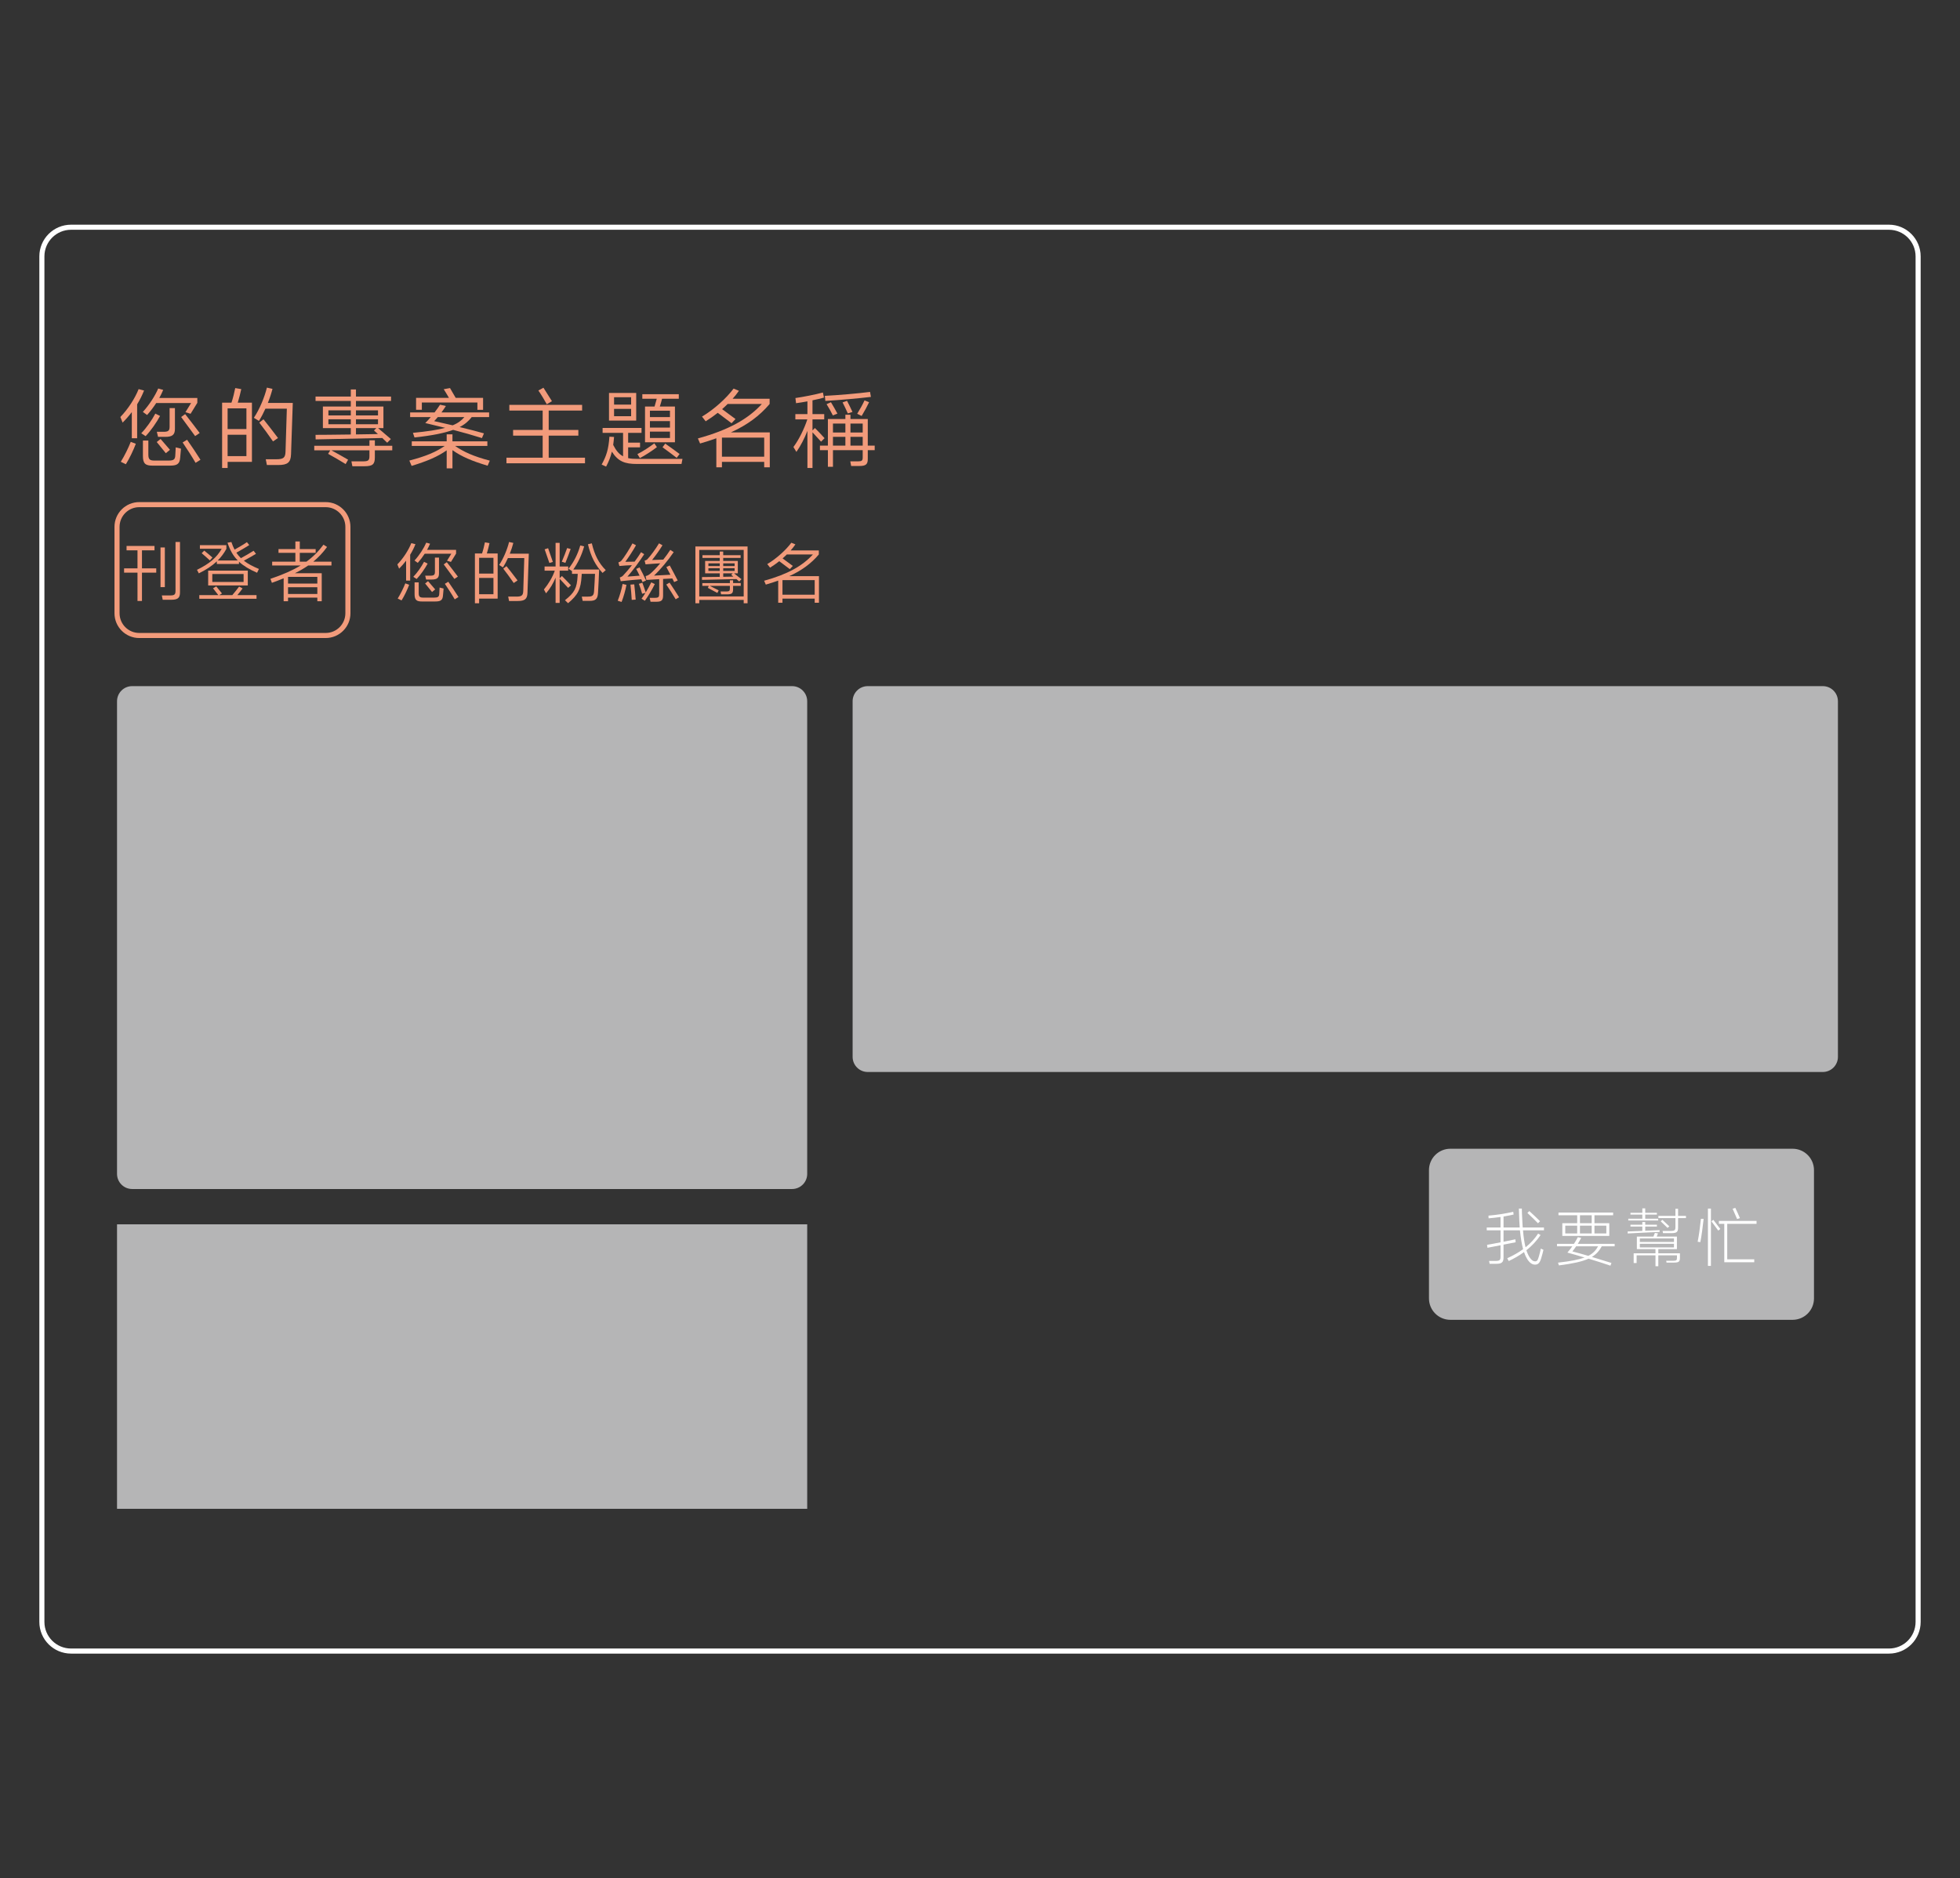 <?xml version="1.0" encoding="utf-8"?>
<!-- Generator: Adobe Illustrator 16.0.0, SVG Export Plug-In . SVG Version: 6.00 Build 0)  -->
<!DOCTYPE svg PUBLIC "-//W3C//DTD SVG 1.1//EN" "http://www.w3.org/Graphics/SVG/1.1/DTD/svg11.dtd">
<svg version="1.1" xmlns="http://www.w3.org/2000/svg" xmlns:xlink="http://www.w3.org/1999/xlink" x="0px" y="0px" width="386px"
	 height="370px" viewBox="0 0 386 370" enable-background="new 0 0 386 370" xml:space="preserve">
<rect x="0" y="0" width="386" height="370" fill="#333333" stroke="none"/>
<g id="圖層_2" display="none">
	<rect x="-136.586" y="-1139.575" display="inline" fill="#5C5D5D" width="1157.822" height="8274.761"/>
</g>
<g id="圖層_1">
</g>
<g id="圖層_3">
	<g>
		<path fill="none" stroke="#FFFFFF" stroke-miterlimit="10" d="M377.752,319.496c0,3.172-2.572,5.743-5.744,5.743H13.992
			c-3.172,0-5.744-2.571-5.744-5.743V50.504c0-3.171,2.572-5.743,5.744-5.743h358.016c3.172,0,5.744,2.572,5.744,5.743V319.496z"/>
		<path fill="#B5B5B6" d="M158.97,231.24c0,1.647-1.334,2.98-2.981,2.98H26.027c-1.646,0-2.98-1.333-2.98-2.98v-93.099
			c0-1.647,1.335-2.982,2.98-2.982h129.961c1.647,0,2.981,1.335,2.981,2.982V231.24z"/>
		<path fill="#B5B5B6" d="M361.959,208.189c0,1.645-1.334,2.98-2.98,2.98H170.893c-1.646,0-2.98-1.335-2.98-2.98v-70.048
			c0-1.647,1.335-2.982,2.98-2.982h188.086c1.646,0,2.98,1.335,2.98,2.982V208.189z"/>
		<rect x="23.047" y="241.177" fill="#B5B5B6" width="135.923" height="56.039"/>
		<g>
			<path fill="none" stroke="#F29B7B" stroke-miterlimit="10" d="M68.516,120.805c0,2.417-1.959,4.379-4.376,4.379H27.423
				c-2.417,0-4.376-1.961-4.376-4.379v-17.019c0-2.415,1.959-4.379,4.376-4.379H64.14c2.417,0,4.376,1.964,4.376,4.379V120.805z"/>
			<g>
				<g>
					<path fill="#F29B7B" d="M27.078,112.8h-2.641v-0.841h2.641v-3.547h-2.154v-0.867h5.504v0.867h-2.47v3.547h2.812v0.841h-2.812
						v5.583h-0.88V112.8z M31.611,107.847h0.854v7.804h-0.854V107.847z M35.447,116.649c0,1.09-0.355,1.498-1.748,1.498h-1.655
						l-0.171-0.854h1.668c0.907,0,1.025-0.25,1.025-0.985v-9.551h0.88V116.649z"/>
					<path fill="#F29B7B" d="M42.704,111.092v-0.512c-0.92,0.867-2.076,1.642-3.547,2.365l-0.368-0.696
						c2.496-1.209,3.902-2.444,4.874-4.152h-4.296v-0.709h5.215v0.736c-0.459,0.841-1.011,1.603-1.708,2.286h3.954
						c-0.919-0.92-1.537-2.036-2.023-3.508l0.762-0.131c0.184,0.552,0.395,1.051,0.631,1.498c0.762-0.42,1.918-1.104,2.431-1.471
						l0.459,0.578c-0.591,0.368-1.787,1.091-2.536,1.498c0.263,0.394,0.552,0.749,0.894,1.077c0.749-0.407,1.944-1.091,2.496-1.458
						l0.473,0.604c-0.552,0.342-1.642,0.959-2.391,1.353c0.775,0.604,1.747,1.117,2.969,1.629l-0.368,0.749
						c-1.524-0.67-2.667-1.353-3.56-2.181v0.447H42.704z M46.75,117.228h3.771v0.722H39.249v-0.722h3.744
						c-0.315-0.407-0.749-0.985-1.038-1.34l0.631-0.381l1.13,1.393l-0.539,0.329h2.575c0.407-0.486,1.051-1.274,1.34-1.682
						l0.683,0.368C47.539,116.242,47.118,116.781,46.75,117.228z M39.722,108.977l0.5-0.512c0.486,0.381,1.13,0.933,1.616,1.353
						l-0.512,0.578C40.852,109.949,40.208,109.384,39.722,108.977z M48.8,112.406v2.917h-7.804v-2.917H48.8z M41.811,114.639h6.162
						v-1.563h-6.162V114.639z"/>
					<path fill="#F29B7B" d="M55.86,113.917c-0.723,0.302-1.484,0.591-2.312,0.893l-0.289-0.788
						c2.483-0.841,4.388-1.682,5.951-2.627H53.6v-0.749h4.572v-1.747h-3.324v-0.736h3.324v-1.498h0.867v1.498h3.127v0.736h-3.127
						v1.747h1.301c1.327-0.959,2.391-2.036,3.363-3.35l0.709,0.447c-0.801,1.104-1.682,2.05-2.72,2.904h3.587v0.749h-4.585
						c-0.775,0.539-1.643,1.038-2.615,1.524h5.282v5.518h-0.867v-0.709h-5.768v0.709H55.86V113.917z M56.727,114.955h5.768v-1.314
						h-5.768V114.955z M56.727,117.004h5.768v-1.327h-5.768V117.004z"/>
				</g>
			</g>
		</g>
		<g>
			<rect x="77.757" y="106.338" fill="none" width="102.28" height="11.916"/>
			<path fill="#F29B7B" d="M80.779,109.274v5.098h-0.801v-3.928c-0.42,0.552-0.88,1.077-1.379,1.576l-0.342-0.841
				c1.156-1.182,2.208-2.824,2.746-4.191l0.814,0.21C81.542,107.908,81.187,108.604,80.779,109.274z M79.085,118.274l-0.762-0.368
				c0.565-0.906,1.143-2.089,1.498-2.995l0.762,0.289C80.214,116.172,79.637,117.394,79.085,118.274z M82.054,114.057l-0.657-0.434
				c0.775-0.801,1.603-1.984,2.115-2.956l0.709,0.355C83.683,112.02,82.829,113.242,82.054,114.057z M88.886,109.077h-5.242
				c-0.407,0.631-0.867,1.235-1.366,1.8l-0.644-0.46c0.972-1.064,1.853-2.444,2.313-3.521l0.749,0.21
				c-0.171,0.407-0.368,0.815-0.591,1.209h5.715v0.736l-1.012,1.642l-0.775-0.236L88.886,109.077z M87.243,117.275
				c-0.065,1.025-0.539,1.209-1.576,1.209h-2.575c-1.051,0-1.445-0.289-1.445-1.445v-2.325h0.814v2.115
				c0,0.709,0.224,0.893,0.894,0.893h2.142c0.762,0,0.985-0.158,1.012-0.788c0.013-0.263,0.039-0.88,0.065-1.196l0.788,0.197
				C87.335,116.264,87.283,116.921,87.243,117.275z M83.722,114.937l0.578-0.46l1.406,1.629l-0.617,0.512L83.722,114.937z
				 M86.455,112.953c0,0.906-0.394,1.209-1.458,1.209h-1.077l-0.184-0.762h1.025c0.696,0,0.894-0.171,0.894-0.749v-2.812h0.801
				V112.953z M87.388,111.179l0.604-0.434c0.525,0.67,1.577,2.023,2.181,2.838l-0.683,0.46L87.388,111.179z M87.611,115.003
				l0.67-0.407c0.552,0.775,1.498,2.181,2.01,3.009l-0.736,0.46C89.069,117.21,88.163,115.817,87.611,115.003z"/>
			<path fill="#F29B7B" d="M93.528,109.025h1.406c0.223-0.644,0.446-1.59,0.564-2.194l0.907,0.158
				c-0.118,0.539-0.329,1.406-0.525,2.036h2.128v8.894h-3.652v0.92h-0.828V109.025z M94.356,112.992h2.824v-3.114h-2.824V112.992z
				 M97.18,117.052v-3.206h-2.824v3.206H97.18z M101.673,117.525c1.051,0,1.354-0.21,1.38-1.156l0.197-6.438h-3.219
				c-0.289,0.644-0.617,1.274-0.972,1.839l-0.762-0.473c0.88-1.301,1.629-3.166,1.958-4.533l0.841,0.184
				c-0.171,0.67-0.408,1.393-0.697,2.115h3.745c-0.013,0.578-0.237,7.213-0.263,7.712c-0.04,1.248-0.539,1.616-1.932,1.616h-1.694
				l-0.171-0.867H101.673z M99.112,112.02l0.63-0.499c0.578,0.723,1.577,1.997,2.181,2.812l-0.749,0.512
				C100.623,114.03,99.664,112.717,99.112,112.02z"/>
			<path fill="#F29B7B" d="M110.218,114.017v4.743h-0.802v-4.966c-0.447,1.09-1.038,2.115-1.878,3.087l-0.42-0.762
				c0.906-1.091,1.721-2.457,2.141-3.705h-2.01v-0.828h2.167v-4.651h0.802v4.651h1.682v0.828h-1.682v1.484l0.446-0.433
				c0.46,0.46,1.301,1.314,1.787,1.839l-0.565,0.499L110.218,114.017z M107.262,108.21l0.683-0.223
				c0.236,0.644,0.696,1.997,0.933,2.706l-0.683,0.21L107.262,108.21z M111.348,110.877l-0.709-0.223
				c0.329-0.749,0.815-1.997,1.051-2.693l0.696,0.184C112.149,108.828,111.65,110.142,111.348,110.877z M115.789,117.525
				c0.893,0,1.156-0.223,1.208-1.091c0.04-0.42,0.171-3.009,0.184-3.389h-2.615c0,0.171-0.013,0.315-0.026,0.433
				c-0.158,2.588-0.696,3.692-2.667,5.347l-0.604-0.591c1.892-1.511,2.352-2.391,2.483-4.756c0.013-0.105,0.013-0.263,0.026-0.433
				h-1.13v-0.539l-0.683-0.473c1.025-1.301,1.813-2.825,2.313-4.585l0.762,0.184c-0.473,1.708-1.222,3.271-2.142,4.559h5.098
				c-0.013,0.604-0.184,4.099-0.223,4.585c-0.066,1.261-0.513,1.59-1.668,1.59h-1.354l-0.171-0.841H115.789z M115.789,107.212
				l0.762-0.184c0.552,2.312,1.367,3.902,2.746,5.281l-0.631,0.552C117.286,111.376,116.367,109.669,115.789,107.212z"/>
			<path fill="#F29B7B" d="M122.415,118.576l-0.762-0.237c0.394-0.985,0.775-2.273,0.959-3.311l0.762,0.184
				C123.19,116.211,122.796,117.63,122.415,118.576z M126.291,114.109c-0.775,0.053-2.917,0.237-4.046,0.381l-0.184-0.736
				c0.329-0.105,0.525-0.25,0.604-0.328c0.499-0.512,1.143-1.274,1.787-2.089c-0.723,0.026-1.708,0.066-2.47,0.158l-0.197-0.709
				c0.368-0.118,0.512-0.263,0.604-0.355c0.525-0.617,1.589-2.286,2.167-3.39l0.696,0.368c-0.525,0.972-1.524,2.483-2.102,3.258
				l1.826-0.026c0.486-0.657,0.933-1.301,1.274-1.865l0.618,0.394c-0.933,1.458-2.273,3.245-3.298,4.414l2.391-0.184
				c-0.223-0.486-0.473-0.959-0.67-1.327l0.657-0.302c0.395,0.722,0.933,1.8,1.288,2.575l-0.696,0.315L126.291,114.109z
				 M124.162,115.16l0.749-0.052c0.105,0.854,0.21,2.168,0.276,3.009l-0.775,0.052C124.359,117.302,124.267,116.041,124.162,115.16z
				 M125.817,115.003l0.683-0.21c0.197,0.525,0.486,1.327,0.67,1.905c0.394-0.644,0.775-1.34,1.09-1.984l0.696,0.342
				c-0.525,1.09-1.314,2.391-1.958,3.284l-0.657-0.407c0.25-0.328,0.512-0.723,0.775-1.143l-0.657,0.171
				C126.304,116.356,126.028,115.528,125.817,115.003z M132.413,113.952c-0.434,0.013-1.09,0.052-1.826,0.092v3.258
				c0,1.025-0.381,1.235-1.366,1.235h-1.104l-0.171-0.775h1.051c0.696,0,0.828-0.171,0.828-0.788v-2.89
				c-0.894,0.052-1.813,0.105-2.522,0.158l-0.158-0.762c0.341-0.079,0.578-0.184,0.893-0.447c0.565-0.473,1.274-1.222,1.984-2.063
				c-0.854,0.052-2.049,0.118-2.89,0.197l-0.184-0.736c0.315-0.066,0.473-0.197,0.539-0.263c0.644-0.67,1.616-1.997,2.299-3.14
				l0.683,0.381c-0.591,0.972-1.327,1.997-2.049,2.904l2.207-0.079c0.512-0.657,0.999-1.314,1.379-1.918l0.67,0.447
				c-1.077,1.603-2.654,3.481-3.875,4.625l3.232-0.171c-0.289-0.565-0.591-1.117-0.801-1.511l0.67-0.315
				c0.407,0.736,1.156,2.155,1.563,2.956l-0.696,0.315L132.413,113.952z M131.217,115.147l0.644-0.381
				c0.5,0.723,1.393,2.102,1.879,2.89l-0.67,0.394C132.597,117.236,131.716,115.87,131.217,115.147z"/>
			<path fill="#F29B7B" d="M136.95,107.646h10.274v11.193h-0.762v-0.657h-8.75v0.657h-0.762V107.646z M137.712,117.486h8.75v-9.157
				h-8.75V117.486z M141.746,110.496v-0.591h-3.403v-0.539h3.403v-0.723h0.683v0.723h3.429v0.539h-3.429v0.591h2.877v2.444h-0.749
				l1.471,1.156l-0.447,0.447c-0.158-0.145-0.354-0.302-0.552-0.473l-6.779,0.158v-0.552c0.328,0,1.918-0.013,3.495-0.04v-0.696
				h-2.877v-2.444H141.746z M144.373,114.858h1.511v0.552h-1.511v0.657c0,0.788-0.236,1.012-1.169,1.012h-1.195l-0.105-0.565h1.104
				c0.617,0,0.735-0.118,0.735-0.604v-0.499h-3.954c0.539,0.263,1.287,0.644,1.747,0.88l-0.263,0.512
				c-0.512-0.289-1.393-0.762-1.866-0.999l0.171-0.394h-1.261v-0.552h5.426v-0.552h0.631V114.858z M139.512,111.508h2.233v-0.539
				h-2.233V111.508z M139.512,112.467h2.233v-0.539h-2.233V112.467z M142.429,110.969v0.539h2.247v-0.539H142.429z M144.675,112.467
				v-0.539h-2.247v0.539H144.675z M144.426,113.584l-0.42-0.355l0.302-0.289h-1.878v0.683L144.426,113.584z"/>
			<path fill="#F29B7B" d="M153.259,114.372c-0.762,0.276-1.577,0.539-2.444,0.788l-0.329-0.762
				c4.625-1.274,7.542-2.917,9.604-5.176h-5.137c-0.263,0.263-0.539,0.526-0.828,0.775c0.631,0.46,1.419,1.038,2.01,1.485
				l-0.591,0.631c-0.63-0.473-1.432-1.091-2.076-1.563c-0.565,0.447-1.183,0.88-1.813,1.274l-0.552-0.709
				c1.853-1.09,3.718-2.825,4.743-4.204l0.801,0.328c-0.276,0.407-0.591,0.802-0.946,1.196h5.557v0.788
				c-1.498,1.774-3.337,3.14-5.82,4.27h5.846v5.242h-0.841v-0.814H154.1v0.814h-0.841V114.372z M154.1,117.144h6.345v-2.864H154.1
				V117.144z"/>
		</g>
		<g>
			<rect x="23.047" y="75.787" fill="none" width="150.608" height="18.835"/>
			<path fill="#F29B7B" d="M27.009,79.648v6.685h-1.051v-5.151c-0.551,0.724-1.154,1.413-1.809,2.067l-0.448-1.103
				c1.516-1.55,2.894-3.704,3.6-5.495l1.068,0.275C28.008,77.856,27.543,78.77,27.009,79.648z M24.787,91.449l-0.999-0.482
				c0.741-1.188,1.499-2.739,1.964-3.928l0.999,0.379C26.269,88.692,25.51,90.294,24.787,91.449z M28.68,85.919l-0.861-0.569
				c1.017-1.051,2.102-2.601,2.773-3.876l0.93,0.465C30.816,83.249,29.697,84.851,28.68,85.919z M37.638,79.39h-6.874
				c-0.534,0.827-1.137,1.62-1.792,2.36l-0.844-0.603c1.275-1.396,2.429-3.204,3.032-4.617l0.982,0.276
				c-0.224,0.534-0.482,1.068-0.775,1.585h7.494v0.964l-1.326,2.154l-1.017-0.31L37.638,79.39z M35.485,90.139
				c-0.086,1.344-0.706,1.585-2.067,1.585h-3.376c-1.378,0-1.895-0.379-1.895-1.895V86.78h1.068v2.773
				c0,0.93,0.292,1.172,1.171,1.172h2.808c0.999,0,1.292-0.207,1.326-1.034c0.018-0.344,0.052-1.154,0.086-1.568l1.034,0.258
				C35.605,88.813,35.537,89.674,35.485,90.139z M30.868,87.073l0.758-0.603l1.843,2.136l-0.81,0.672L30.868,87.073z M34.451,84.472
				c0,1.189-0.517,1.585-1.912,1.585h-1.413l-0.241-0.999h1.344c0.913,0,1.171-0.224,1.171-0.982v-3.687h1.051V84.472z
				 M35.674,82.146l0.792-0.568c0.689,0.879,2.067,2.653,2.86,3.721l-0.896,0.604L35.674,82.146z M35.967,87.159l0.878-0.534
				c0.724,1.016,1.964,2.859,2.636,3.945l-0.964,0.603C37.879,90.053,36.691,88.227,35.967,87.159z"/>
			<path fill="#F29B7B" d="M43.741,79.321h1.844c0.292-0.844,0.585-2.084,0.741-2.877l1.188,0.207
				c-0.155,0.706-0.431,1.843-0.689,2.67h2.791v11.663h-4.789v1.206h-1.085V79.321z M44.826,84.523h3.704v-4.083h-3.704V84.523z
				 M48.53,89.847v-4.204h-3.704v4.204H48.53z M54.422,90.467c1.378,0,1.774-0.276,1.809-1.516l0.259-8.442h-4.221
				c-0.379,0.845-0.81,1.671-1.275,2.412l-0.999-0.62c1.154-1.706,2.136-4.152,2.566-5.943l1.103,0.241
				c-0.224,0.878-0.534,1.826-0.913,2.773h4.91c-0.018,0.758-0.31,9.458-0.345,10.112c-0.052,1.637-0.706,2.119-2.532,2.119h-2.223
				l-0.224-1.137H54.422z M51.063,83.249l0.827-0.654c0.758,0.947,2.067,2.618,2.86,3.687l-0.982,0.672
				C53.043,85.884,51.786,84.162,51.063,83.249z"/>
			<path fill="#F29B7B" d="M73.823,87.814h3.428v0.896h-3.428v1.378c0,1.378-0.431,1.757-2.084,1.757h-2.343l-0.189-0.965h2.257
				c1.068,0,1.292-0.19,1.292-1.034v-1.137h-7.494c0.965,0.5,2.446,1.361,3.291,1.844l-0.482,0.861
				c-0.93-0.586-2.601-1.551-3.462-2.016l0.431-0.689h-3.153v-0.896h10.871v-1.085h1.068V87.814z M69.086,80.079v-1.103h-6.943
				v-0.861h6.943v-1.396h1.016v1.396h6.908v0.861h-6.908v1.103h5.41v4.255H74.46l2.516,2.153l-0.724,0.724l-0.965-0.93
				c-2.102,0.034-12.128,0.241-13.127,0.275l-0.018-0.896c0.621,0.017,3.825-0.035,6.943-0.069v-1.257H63.59v-4.255H69.086z
				 M64.676,81.836h4.41v-0.999h-4.41V81.836z M64.676,83.576h4.41v-0.981h-4.41V83.576z M70.102,80.837v0.999h4.341v-0.999H70.102z
				 M74.443,83.576v-0.981h-4.341v0.981H74.443z M74.426,85.505c-0.293-0.275-0.551-0.517-0.775-0.706l0.465-0.465h-4.014v1.24
				L74.426,85.505z"/>
			<path fill="#F29B7B" d="M87.971,88.709c-1.757,1.24-3.808,2.119-6.908,3.067l-0.448-1.051c3.376-0.879,5.254-1.706,6.959-2.877
				h-6.478v-0.913h6.874v-1.378h1.137v1.378h6.874v0.913h-6.356c1.671,1.154,3.618,2.05,6.839,2.894l-0.431,0.999
				c-3.101-0.93-5.134-1.792-6.925-3.066v3.583h-1.137V88.709z M89.245,84.678c-1.705,0.62-4.1,1.12-7.614,1.499l-0.31-0.913
				c2.86-0.275,4.875-0.586,6.357-0.982c-1.396-0.344-2.739-0.672-3.928-0.948c0.344-0.344,0.724-0.74,1.085-1.171H80.77V81.25
				h4.807c0.431-0.552,0.792-1.085,1.085-1.533l1.154,0.258c-0.258,0.396-0.551,0.844-0.878,1.275h9.389v0.913h-3.428
				c-0.585,0.758-1.309,1.412-2.377,1.964c1.912,0.465,3.807,0.947,4.789,1.24l-0.396,0.93
				C93.225,85.764,91.244,85.195,89.245,84.678z M81.941,78.374h6.478c-0.345-0.568-0.844-1.447-1.034-1.706l1.24-0.224
				c0.241,0.448,0.775,1.327,1.12,1.93h5.392v2.36h-1.12v-1.447H83.078v1.43h-1.137V78.374z M89.142,83.783
				c1.068-0.431,1.757-0.965,2.308-1.619h-5.237c-0.241,0.293-0.482,0.568-0.707,0.792C86.213,83.111,87.609,83.421,89.142,83.783z"
				/>
			<path fill="#F29B7B" d="M108.061,85.815v4.341h7.149v1.103H99.74v-1.103h7.132v-4.341h-5.823v-1.12h5.823v-3.824h-6.563v-1.12
				h14.333v1.12h-6.581v3.824h5.84v1.12H108.061z M106.028,76.926l0.999-0.551c0.517,0.81,1.171,1.877,1.671,2.653l-1.017,0.603
				C107.199,78.752,106.544,77.667,106.028,76.926z"/>
			<path fill="#F29B7B" d="M120.761,87.642c0.568,1.12,1.154,1.826,1.947,2.24v-4.617h-4.031v-0.965h7.666v0.965h-2.636v1.93h2.343
				v0.93h-2.343v2.119c0.517,0.121,1.137,0.155,1.861,0.155h8.837l-0.189,0.999h-8.769c-2.395,0-3.704-0.482-4.944-2.429
				c-0.241,1.034-0.603,1.929-1.137,2.946l-0.878-0.396c0.947-1.74,1.344-2.963,1.533-5.496l0.913,0.052
				C120.881,86.642,120.83,87.159,120.761,87.642z M125.292,77.409v5.444h-5.357v-5.444H125.292z M120.933,79.7h3.359v-1.447h-3.359
				V79.7z M124.292,81.991v-1.447h-3.359v1.447H124.292z M126.015,90.243l-0.482-0.792c1.051-0.517,2.429-1.43,3.325-2.119
				l0.517,0.741C128.479,88.779,127.066,89.692,126.015,90.243z M128.909,80.079l0.431-1.533h-2.842V77.65h7.184v0.896h-3.291
				c-0.121,0.465-0.292,1.068-0.448,1.533h2.98v7.046h-5.892v-7.046H128.909z M127.996,82.164h3.945v-1.258h-3.945V82.164z
				 M127.996,84.23h3.945v-1.275h-3.945V84.23z M131.941,86.281v-1.258h-3.945v1.258H131.941z M130.477,88.107l0.534-0.724
				c0.741,0.517,2.05,1.464,2.826,2.05l-0.569,0.758C132.51,89.605,131.218,88.641,130.477,88.107z"/>
			<path fill="#F29B7B" d="M141.075,86.333c-0.999,0.361-2.067,0.706-3.204,1.033l-0.431-0.999
				c6.064-1.671,9.888-3.824,12.593-6.787h-6.736c-0.345,0.344-0.707,0.688-1.085,1.016c0.827,0.603,1.86,1.361,2.636,1.947
				l-0.775,0.827c-0.827-0.62-1.877-1.43-2.722-2.05c-0.741,0.586-1.551,1.154-2.377,1.671l-0.724-0.93
				c2.429-1.43,4.875-3.704,6.219-5.513l1.051,0.431c-0.362,0.534-0.775,1.051-1.24,1.567h7.287v1.034
				c-1.964,2.325-4.376,4.117-7.632,5.599h7.666v6.874h-1.103v-1.068h-8.321v1.068h-1.103V86.333z M142.178,89.967h8.321v-3.756
				h-8.321V89.967z"/>
			<path fill="#F29B7B" d="M160.012,78.856v2.722h2.309v1.034h-2.309v2.17l0.482-0.465c0.534,0.517,1.344,1.396,1.895,1.998
				l-0.689,0.689c-0.5-0.552-1.154-1.275-1.688-1.844v7.029h-0.999v-7.304c-0.586,1.481-1.344,2.963-2.171,4.135l-0.585-0.965
				c1.103-1.481,2.119-3.566,2.739-5.444h-2.36v-1.034h2.377v-2.515c-0.81,0.155-1.602,0.276-2.24,0.362l-0.121-1.017
				c1.481-0.207,3.859-0.672,5.41-1.085l0.207,0.999C161.631,78.511,160.839,78.683,160.012,78.856z M170.899,88.675v1.757
				c0,1.068-0.414,1.361-1.654,1.361h-1.62l-0.172-0.913h1.533c0.741,0,0.913-0.155,0.913-0.758v-1.447h-5.857v3.273h-0.999v-3.273
				h-1.568v-0.896h1.568v-5.237h3.445v-0.844h0.999v0.844h3.411v5.237h1.361v0.896H170.899z M162.544,78.976l-0.103-0.999
				c2.705-0.138,6.477-0.465,8.906-0.775l0.172,0.982C169.108,78.477,165.214,78.821,162.544,78.976z M162.785,79.614l0.861-0.379
				c0.328,0.534,0.931,1.585,1.275,2.239l-0.896,0.362C163.715,81.199,163.182,80.234,162.785,79.614z M164.043,85.195h2.446v-1.757
				h-2.446V85.195z M164.043,87.779h2.446v-1.723h-2.446V87.779z M165.938,79.269l0.878-0.31c0.276,0.517,0.792,1.585,1.068,2.188
				l-0.913,0.293C166.713,80.854,166.248,79.855,165.938,79.269z M167.488,83.438v1.757h2.412v-1.757H167.488z M167.488,87.779
				h2.412v-1.723h-2.412V87.779z M169.693,81.939l-0.878-0.431c0.517-0.827,1.103-1.878,1.447-2.636l0.896,0.362
				C170.831,79.941,170.21,81.095,169.693,81.939z"/>
		</g>
		<g>
			<path fill="#B5B5B6" d="M357.244,255.774c0,2.328-1.889,4.214-4.213,4.214h-67.398c-2.328,0-4.213-1.886-4.213-4.214v-25.272
				c0-2.326,1.885-4.214,4.213-4.214h67.398c2.324,0,4.213,1.888,4.213,4.214V255.774z"/>
			<g>
				<rect x="287.506" y="237.403" fill="none" width="63.652" height="11.472"/>
				<path fill="#FFFFFF" d="M303.533,247.816c-0.291,1.036-0.682,1.301-1.225,1.301c-0.557,0-1.049-0.329-1.543-1.099
					c-0.227-0.366-0.441-0.821-0.631-1.377c-0.885,0.657-1.883,1.238-3.008,1.769l-0.289-0.556c1.199-0.543,2.236-1.137,3.119-1.781
					c-0.252-0.948-0.467-2.16-0.619-3.714h-3.234v2.249l2.326-0.48l0.063,0.581l-2.389,0.468v2.514c0,0.948-0.328,1.263-1.426,1.263
					h-1.314l-0.113-0.569h1.326c0.809,0,0.934-0.202,0.934-0.872v-2.211c-1.148,0.228-2.248,0.442-2.576,0.493l-0.076-0.581
					c0.328-0.038,1.479-0.265,2.652-0.493v-2.363h-2.715v-0.556h2.715v-2.072c-0.77,0.101-1.566,0.202-2.35,0.265l-0.025-0.531
					c1.756-0.152,3.438-0.417,4.877-0.758l0.076,0.543c-0.605,0.139-1.275,0.278-1.984,0.392v2.16h3.186l-0.076-1.213
					c-0.051-1.15-0.088-2.123-0.088-2.514h0.58c0,0.392,0.037,1.365,0.102,2.502c0.025,0.429,0.037,0.846,0.076,1.225h4.182v0.556
					h-4.131c0.113,1.39,0.289,2.476,0.504,3.348c0.998-0.796,1.795-1.68,2.477-2.704l0.48,0.291
					c-0.771,1.137-1.693,2.123-2.793,2.994c0.189,0.568,0.404,1.049,0.67,1.44c0.367,0.543,0.684,0.745,1.037,0.745
					c0.34,0,0.529-0.126,0.77-1.023c0.113-0.379,0.279-1.049,0.367-1.491l0.518,0.24C303.85,246.704,303.66,247.424,303.533,247.816
					z M300.805,238.934l0.379-0.366c0.67,0.594,1.541,1.428,2.109,1.996l-0.404,0.404
					C302.309,240.362,301.449,239.54,300.805,238.934z"/>
				<path fill="#FFFFFF" d="M312.848,247.942c-1.275,0.581-3.094,0.973-5.836,1.327l-0.178-0.543
					c2.451-0.278,4.082-0.594,5.23-1.011c-1.199-0.354-2.361-0.695-3.385-0.973c0.314-0.354,0.656-0.783,0.973-1.238h-3.02v-0.48
					h3.336c0.289-0.442,0.555-0.897,0.77-1.314l0.658,0.139c-0.203,0.392-0.43,0.783-0.67,1.175h7.264v0.48h-2.539
					c-0.48,0.885-1.061,1.554-1.945,2.097c1.34,0.404,2.703,0.821,3.854,1.188l-0.203,0.531
					C315.893,248.89,314.365,248.397,312.848,247.942z M314.012,239.389v1.567h2.918v2.502h-9.248v-2.502h2.93v-1.567h-3.688v-0.531
					h10.764v0.531H314.012z M308.262,242.977h2.35v-1.541h-2.35V242.977z M314.73,245.504h-4.32
					c-0.252,0.366-0.506,0.72-0.746,1.011c0.898,0.228,1.996,0.543,3.135,0.872C313.746,246.906,314.275,246.3,314.73,245.504z
					 M311.156,240.955h2.311v-1.567h-2.311V240.955z M311.156,242.977h2.311v-1.541h-2.311V242.977z M314.012,241.436v1.541h2.336
					v-1.541H314.012z"/>
				<path fill="#FFFFFF" d="M324.008,241.612v0.834c1.314-0.051,2.553-0.114,2.83-0.126v0.354c-0.58,0.025-5.711,0.253-6.279,0.303
					l-0.012-0.392c0.266,0,1.553-0.051,2.893-0.114v-0.859h-2.338v-0.354h2.338v-0.543h0.568v0.543h2.301v0.354H324.008z
					 M324.008,239.262v0.809h2.553v0.354h-5.889v-0.354h2.768v-0.809h-2.338v-0.354h2.338v-0.872h0.568v0.872h2.301v0.354H324.008z
					 M326.27,243.596h3.98v2.464h-3.664v0.821h4.258v0.872c0,0.771-0.203,0.96-1.188,0.96h-1.453l-0.063-0.354h1.338
					c0.684,0,0.783-0.114,0.783-0.606v-0.468h-3.676v2.148h-0.557v-2.148h-3.715v1.516h-0.58v-1.92h4.295v-0.821h-3.664v-2.464h3.26
					c0.102-0.227,0.215-0.518,0.291-0.733l0.607,0.101C326.459,243.154,326.357,243.406,326.27,243.596z M322.947,244.657h6.721
					v-0.708h-6.721V244.657z M329.668,245.719v-0.708h-6.721v0.708H329.668z M330.477,239.515h1.555v0.429h-1.555v1.87
					c0,0.885-0.252,1.099-1.326,1.099h-1.643l-0.076-0.429h1.555c0.82,0,0.973-0.139,0.973-0.783v-1.756h-3.361v-0.429h3.361v-1.402
					h0.518V239.515z M327.066,240.589l0.314-0.303c0.291,0.253,1.074,0.998,1.377,1.289l-0.354,0.303
					C328.102,241.574,327.369,240.867,327.066,240.589z"/>
				<path fill="#FFFFFF" d="M334.865,244.683l-0.531-0.076c0.24-1.137,0.506-3.158,0.645-4.523l0.531,0.025
					C335.371,241.423,335.08,243.646,334.865,244.683z M336.355,238.075h0.594v11.295h-0.594V238.075z M337.051,240.589l0.365-0.303
					c0.355,0.442,0.998,1.289,1.379,1.807l-0.404,0.316C338.01,241.878,337.43,241.094,337.051,240.589z M339.578,248.65v-7.568
					h-1.063V240.5h7.416v0.581h-5.773v6.987h5.32v0.581H339.578z M341.221,238.113l0.529-0.177c0.279,0.569,0.658,1.415,0.91,2.021
					l-0.557,0.177C341.852,239.528,341.447,238.631,341.221,238.113z"/>
			</g>
		</g>
	</g>
</g>
</svg>
